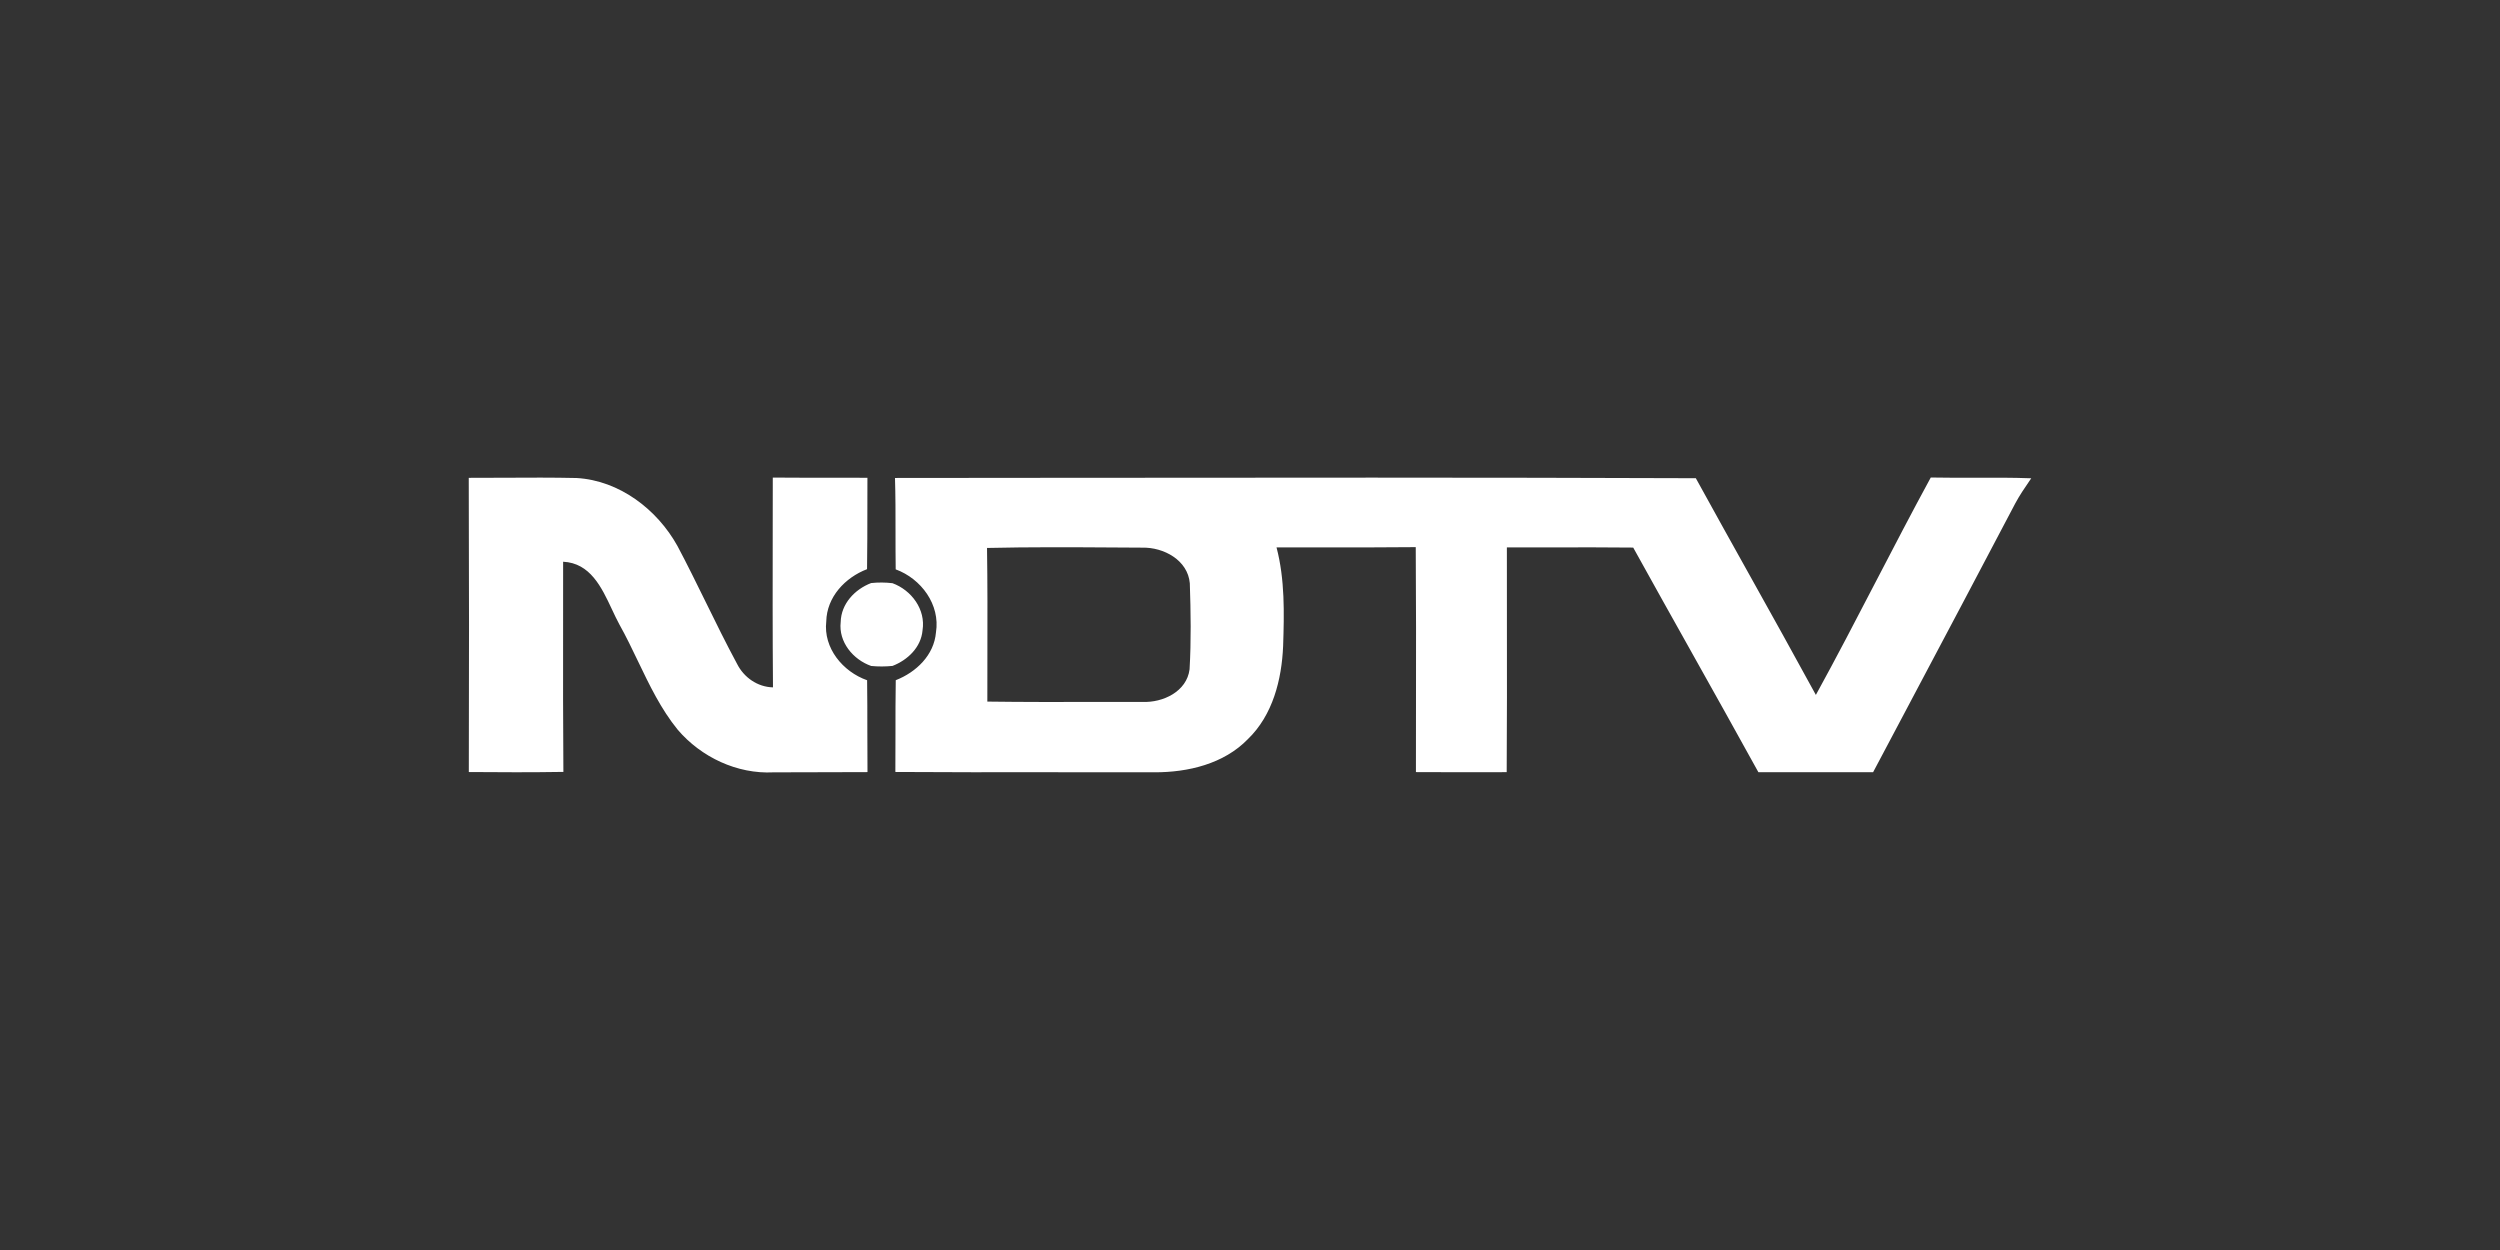 <svg width="192" height="96" viewBox="0 0 192 96" fill="none" xmlns="http://www.w3.org/2000/svg">
<rect x="0" y="0" width="192" height="96" fill="#333333" stroke="none"/>
<path fill-rule="evenodd" clip-rule="evenodd" d="M68.735 36.708C72.703 36.705 76.671 36.701 80.639 36.697C97.173 36.68 113.707 36.664 130.24 36.727C131.605 39.212 132.985 41.688 134.365 44.163L134.366 44.164L134.366 44.164C136.074 47.227 137.781 50.29 139.459 53.37C141.035 50.5 142.545 47.593 144.055 44.685L144.055 44.685C145.448 42.005 146.84 39.324 148.283 36.673C149.385 36.694 150.487 36.691 151.589 36.688C153.058 36.683 154.528 36.679 156 36.732L155.878 36.911C155.489 37.479 155.102 38.045 154.776 38.654C152.13 43.692 149.464 48.722 146.797 53.752L146.797 53.754C145.815 55.604 144.834 57.455 143.854 59.307C142.875 59.307 141.897 59.306 140.918 59.306C138.96 59.304 137.002 59.303 135.045 59.307C133.352 56.233 131.636 53.17 129.921 50.107L129.92 50.104L129.92 50.104C128.418 47.423 126.917 44.742 125.431 42.054C123.428 42.032 121.426 42.036 119.424 42.039H119.424C118.192 42.041 116.96 42.043 115.728 42.039C115.727 43.957 115.729 45.876 115.731 47.794V47.794C115.736 51.631 115.74 55.468 115.714 59.302C113.392 59.307 111.065 59.312 108.743 59.297C108.743 57.653 108.746 56.008 108.748 54.364V54.363C108.754 50.25 108.76 46.135 108.729 42.02C106.46 42.044 104.19 42.041 101.922 42.039C100.627 42.037 99.331 42.035 98.037 42.039C98.685 44.512 98.627 47.083 98.544 49.614C98.436 52.195 97.749 54.926 95.832 56.77C93.993 58.668 91.232 59.321 88.666 59.312C85.921 59.303 83.176 59.305 80.431 59.307C76.542 59.31 72.653 59.313 68.764 59.287C68.773 58.307 68.772 57.328 68.772 56.349V56.348C68.772 54.977 68.771 53.607 68.794 52.239C70.36 51.629 71.735 50.317 71.882 48.57C72.223 46.434 70.745 44.444 68.789 43.727C68.775 42.769 68.776 41.811 68.776 40.853C68.777 39.471 68.778 38.088 68.735 36.708ZM75.803 42.083C75.844 44.794 75.838 47.508 75.832 50.221V50.221C75.829 51.442 75.826 52.663 75.828 53.882C78.576 53.92 81.325 53.915 84.075 53.91H84.077C85.299 53.907 86.521 53.905 87.744 53.907C89.305 53.975 91.144 53.117 91.359 51.404C91.486 49.209 91.451 47 91.378 44.8C91.227 43.015 89.368 42.024 87.73 42.059C87.048 42.055 86.367 42.051 85.685 42.047C82.391 42.026 79.097 42.006 75.803 42.083ZM36 36.698C36.922 36.699 37.844 36.694 38.765 36.69C40.607 36.68 42.449 36.67 44.292 36.712C47.565 36.903 50.468 39.117 52.029 41.932C52.785 43.355 53.495 44.802 54.206 46.249L54.206 46.249L54.206 46.249C54.985 47.836 55.764 49.423 56.604 50.98C57.131 52.029 58.175 52.761 59.365 52.79C59.331 48.613 59.338 44.435 59.345 40.258C59.347 39.065 59.349 37.872 59.35 36.678C60.967 36.691 62.583 36.691 64.197 36.691C65.005 36.691 65.812 36.691 66.618 36.693C66.615 37.473 66.615 38.253 66.614 39.033V39.033C66.613 40.592 66.612 42.151 66.589 43.712C64.906 44.356 63.496 45.849 63.457 47.727C63.223 49.775 64.735 51.59 66.594 52.243C66.612 53.517 66.612 54.791 66.612 56.064C66.612 57.142 66.612 58.219 66.623 59.297C65.418 59.307 64.213 59.307 63.009 59.307C61.805 59.307 60.601 59.307 59.399 59.316C56.609 59.458 53.853 58.151 52.053 56.048C50.764 54.464 49.881 52.624 48.999 50.785C48.54 49.828 48.081 48.871 47.565 47.951C47.369 47.591 47.184 47.196 46.994 46.792C46.199 45.097 45.328 43.24 43.248 43.141C43.25 44.853 43.248 46.565 43.246 48.277C43.242 51.945 43.238 55.614 43.268 59.282C40.849 59.321 38.424 59.312 36.005 59.292C36.024 51.761 36.029 44.229 36 36.698ZM66.902 44.779C65.646 45.26 64.594 46.374 64.565 47.775C64.39 49.304 65.518 50.658 66.905 51.146C67.455 51.2 68.001 51.197 68.547 51.142C69.716 50.687 70.742 49.708 70.851 48.405C71.106 46.81 70.003 45.325 68.543 44.79C67.997 44.725 67.448 44.721 66.902 44.779Z" fill="white"/>
</svg>
